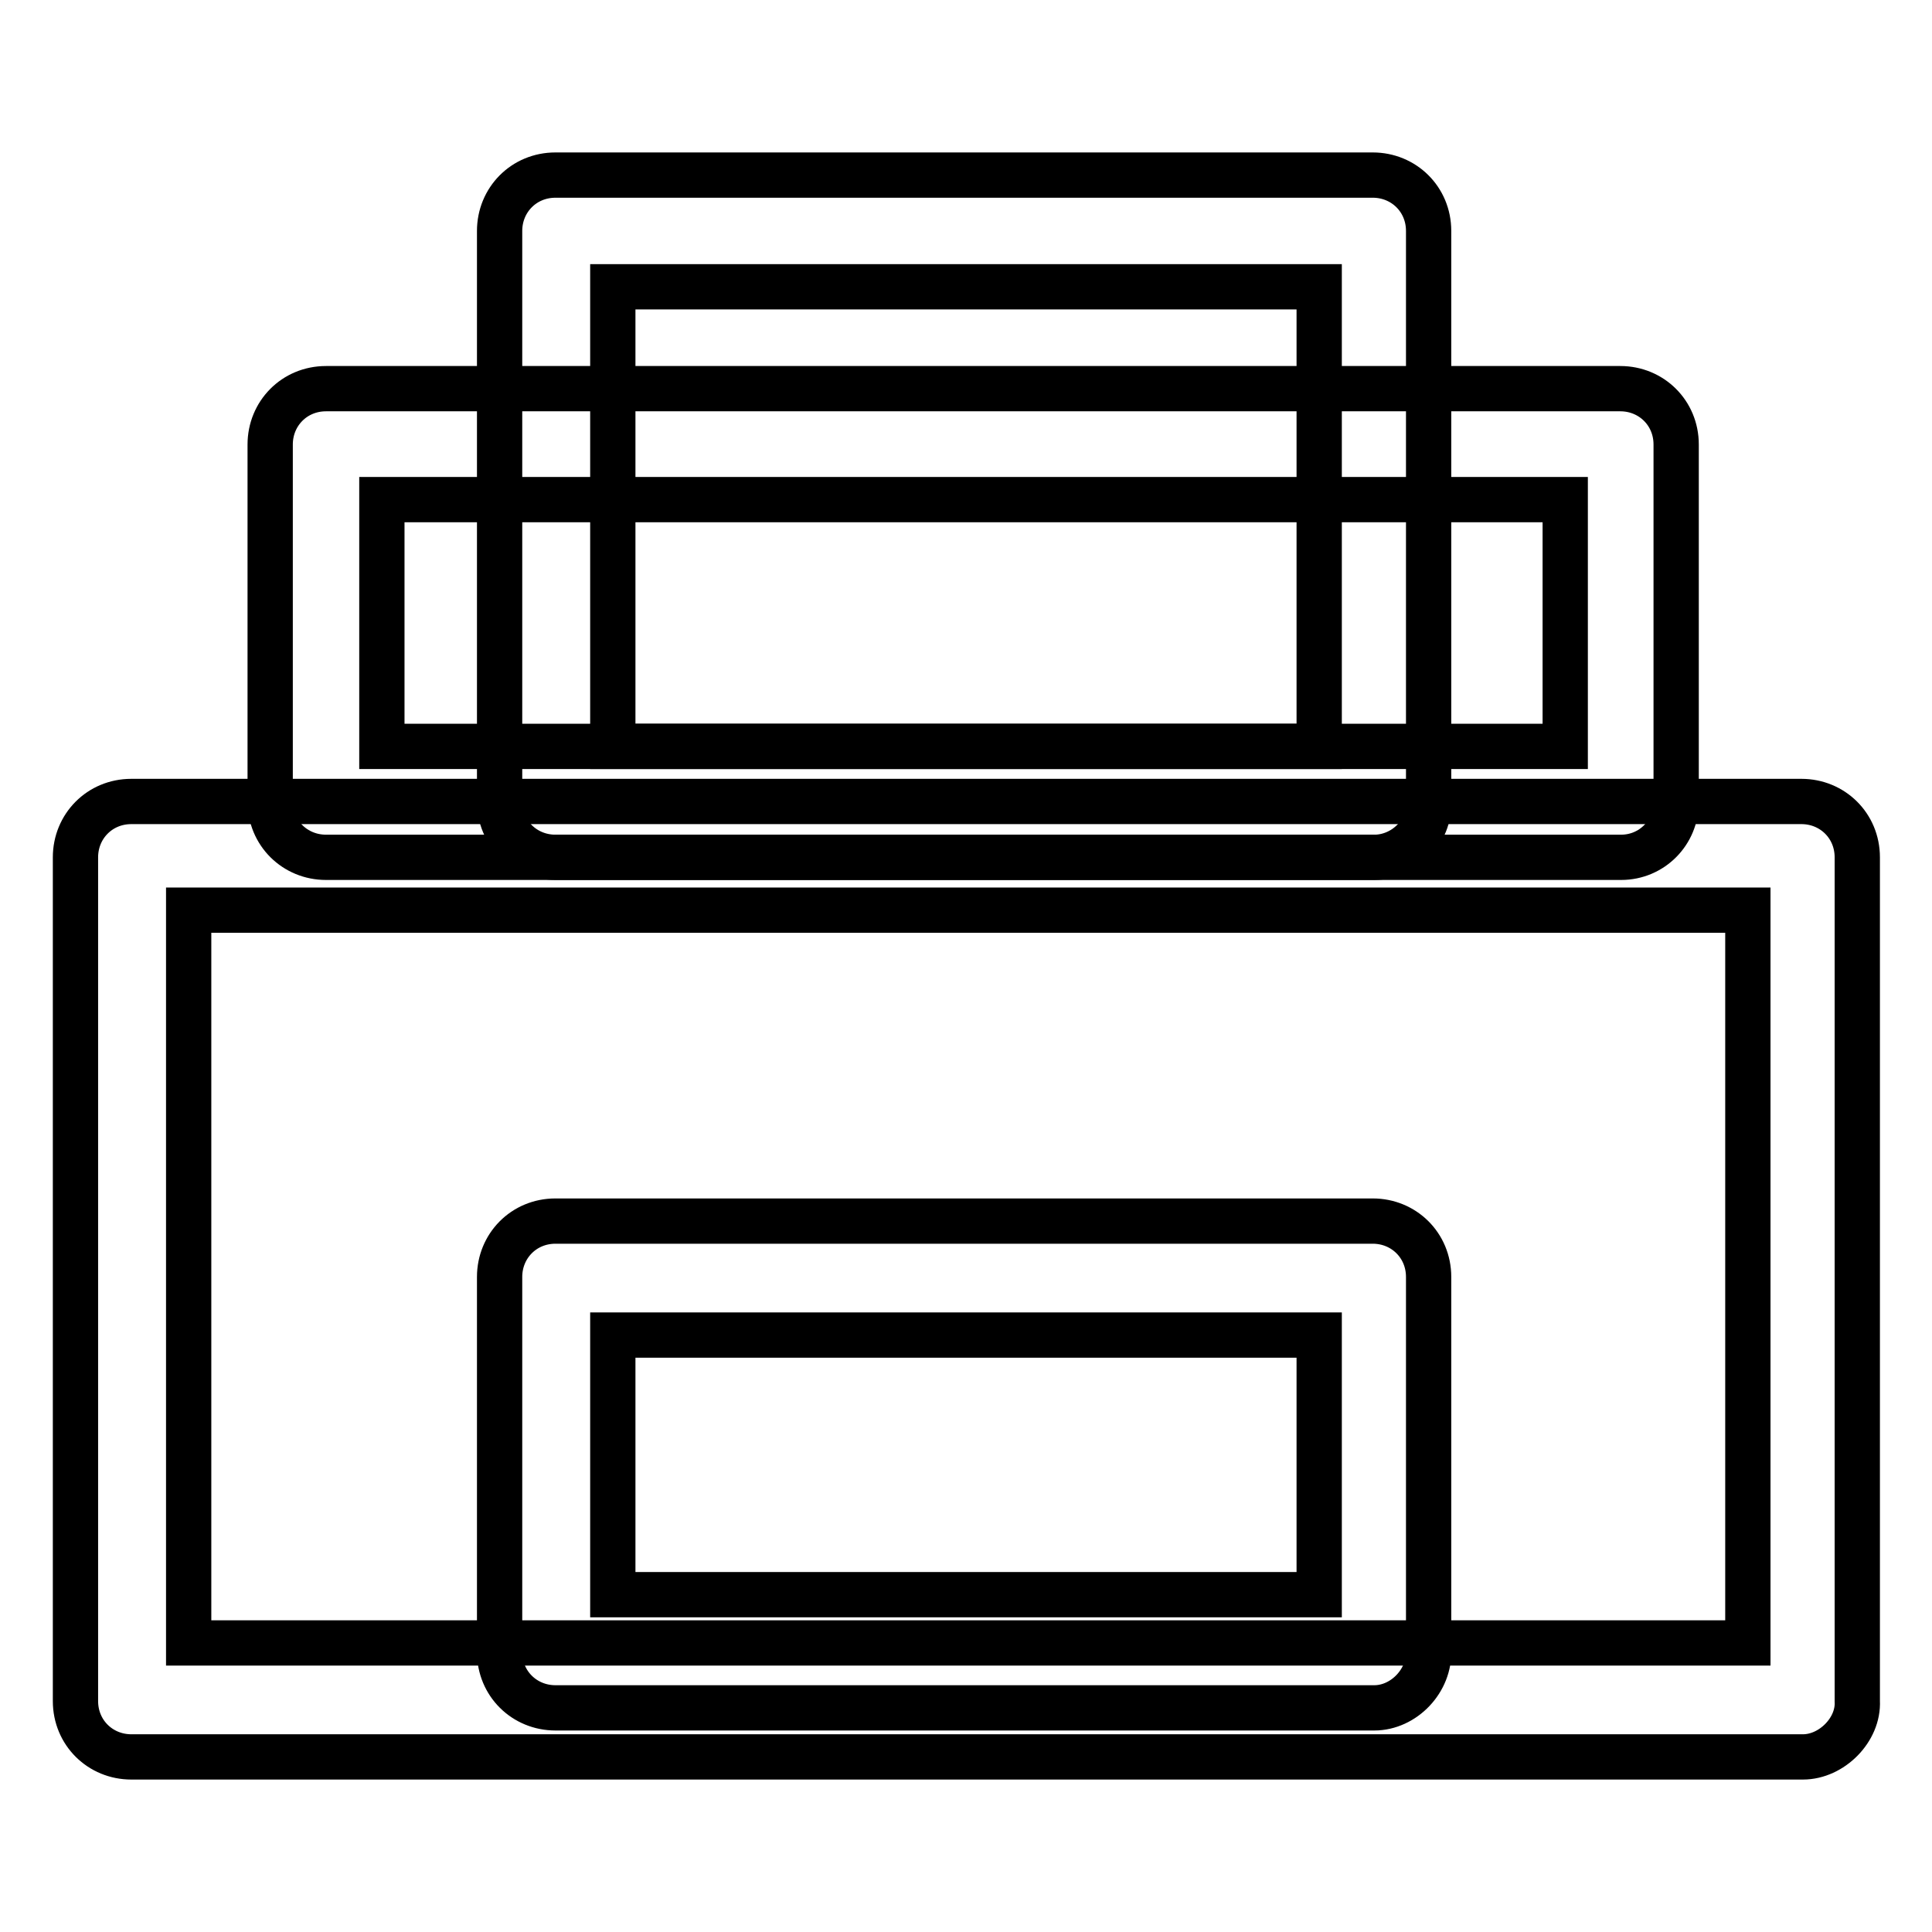 <?xml version="1.0" encoding="utf-8"?>
<!-- Svg Vector Icons : http://www.onlinewebfonts.com/icon -->
<!DOCTYPE svg PUBLIC "-//W3C//DTD SVG 1.1//EN" "http://www.w3.org/Graphics/SVG/1.1/DTD/svg11.dtd">
<svg version="1.1" xmlns="http://www.w3.org/2000/svg" xmlns:xlink="http://www.w3.org/1999/xlink" x="0px" y="0px" viewBox="0 0 256 256" enable-background="new 0 0 256 256" xml:space="preserve">
<g> <path stroke-width="6" fill-opacity="0" stroke="#000000"  d="M214.8,113.6H43.2c-4.1,0-7.4-3.2-7.4-7.4V58.9c0-4.1,3.2-7.4,7.4-7.4h171.5c4.1,0,7.4,3.2,7.4,7.4v47.4 C222.1,110.3,218.9,113.6,214.8,113.6L214.8,113.6z M50.6,98.9h156.8V66.2H50.6V98.9z"/> <path stroke-width="6" fill-opacity="0" stroke="#000000"  d="M182.1,113.6H73.6c-4.1,0-7.4-3.2-7.4-7.4V30.6c0-4.1,3.2-7.4,7.4-7.4h108.3c4.1,0,7.4,3.2,7.4,7.4v75.6 C189.5,110.3,186,113.6,182.1,113.6L182.1,113.6z M81.2,98.9h93.6V38H81.2V98.9z"/> <path stroke-width="6" fill-opacity="0" stroke="#000000"  d="M238.9,232.8H17.4c-4.1,0-7.4-3.2-7.4-7.4V113.6c0-4.1,3.2-7.4,7.4-7.4h221.3c4.1,0,7.4,3.2,7.4,7.4v111.8 C246.3,229.2,242.7,232.8,238.9,232.8L238.9,232.8z M25,217.7h206.6v-97.1H25V217.7z"/> <path stroke-width="6" fill-opacity="0" stroke="#000000"  d="M182.1,226.3H73.6c-4.1,0-7.4-3.2-7.4-7.4v-49.7c0-4.1,3.2-7.4,7.4-7.4h108.3c4.1,0,7.4,3.2,7.4,7.4v49.4 C189.5,222.7,186,226.3,182.1,226.3L182.1,226.3z M81.2,211.3h93.6v-34.4H81.2V211.3z"/></g>
</svg>
